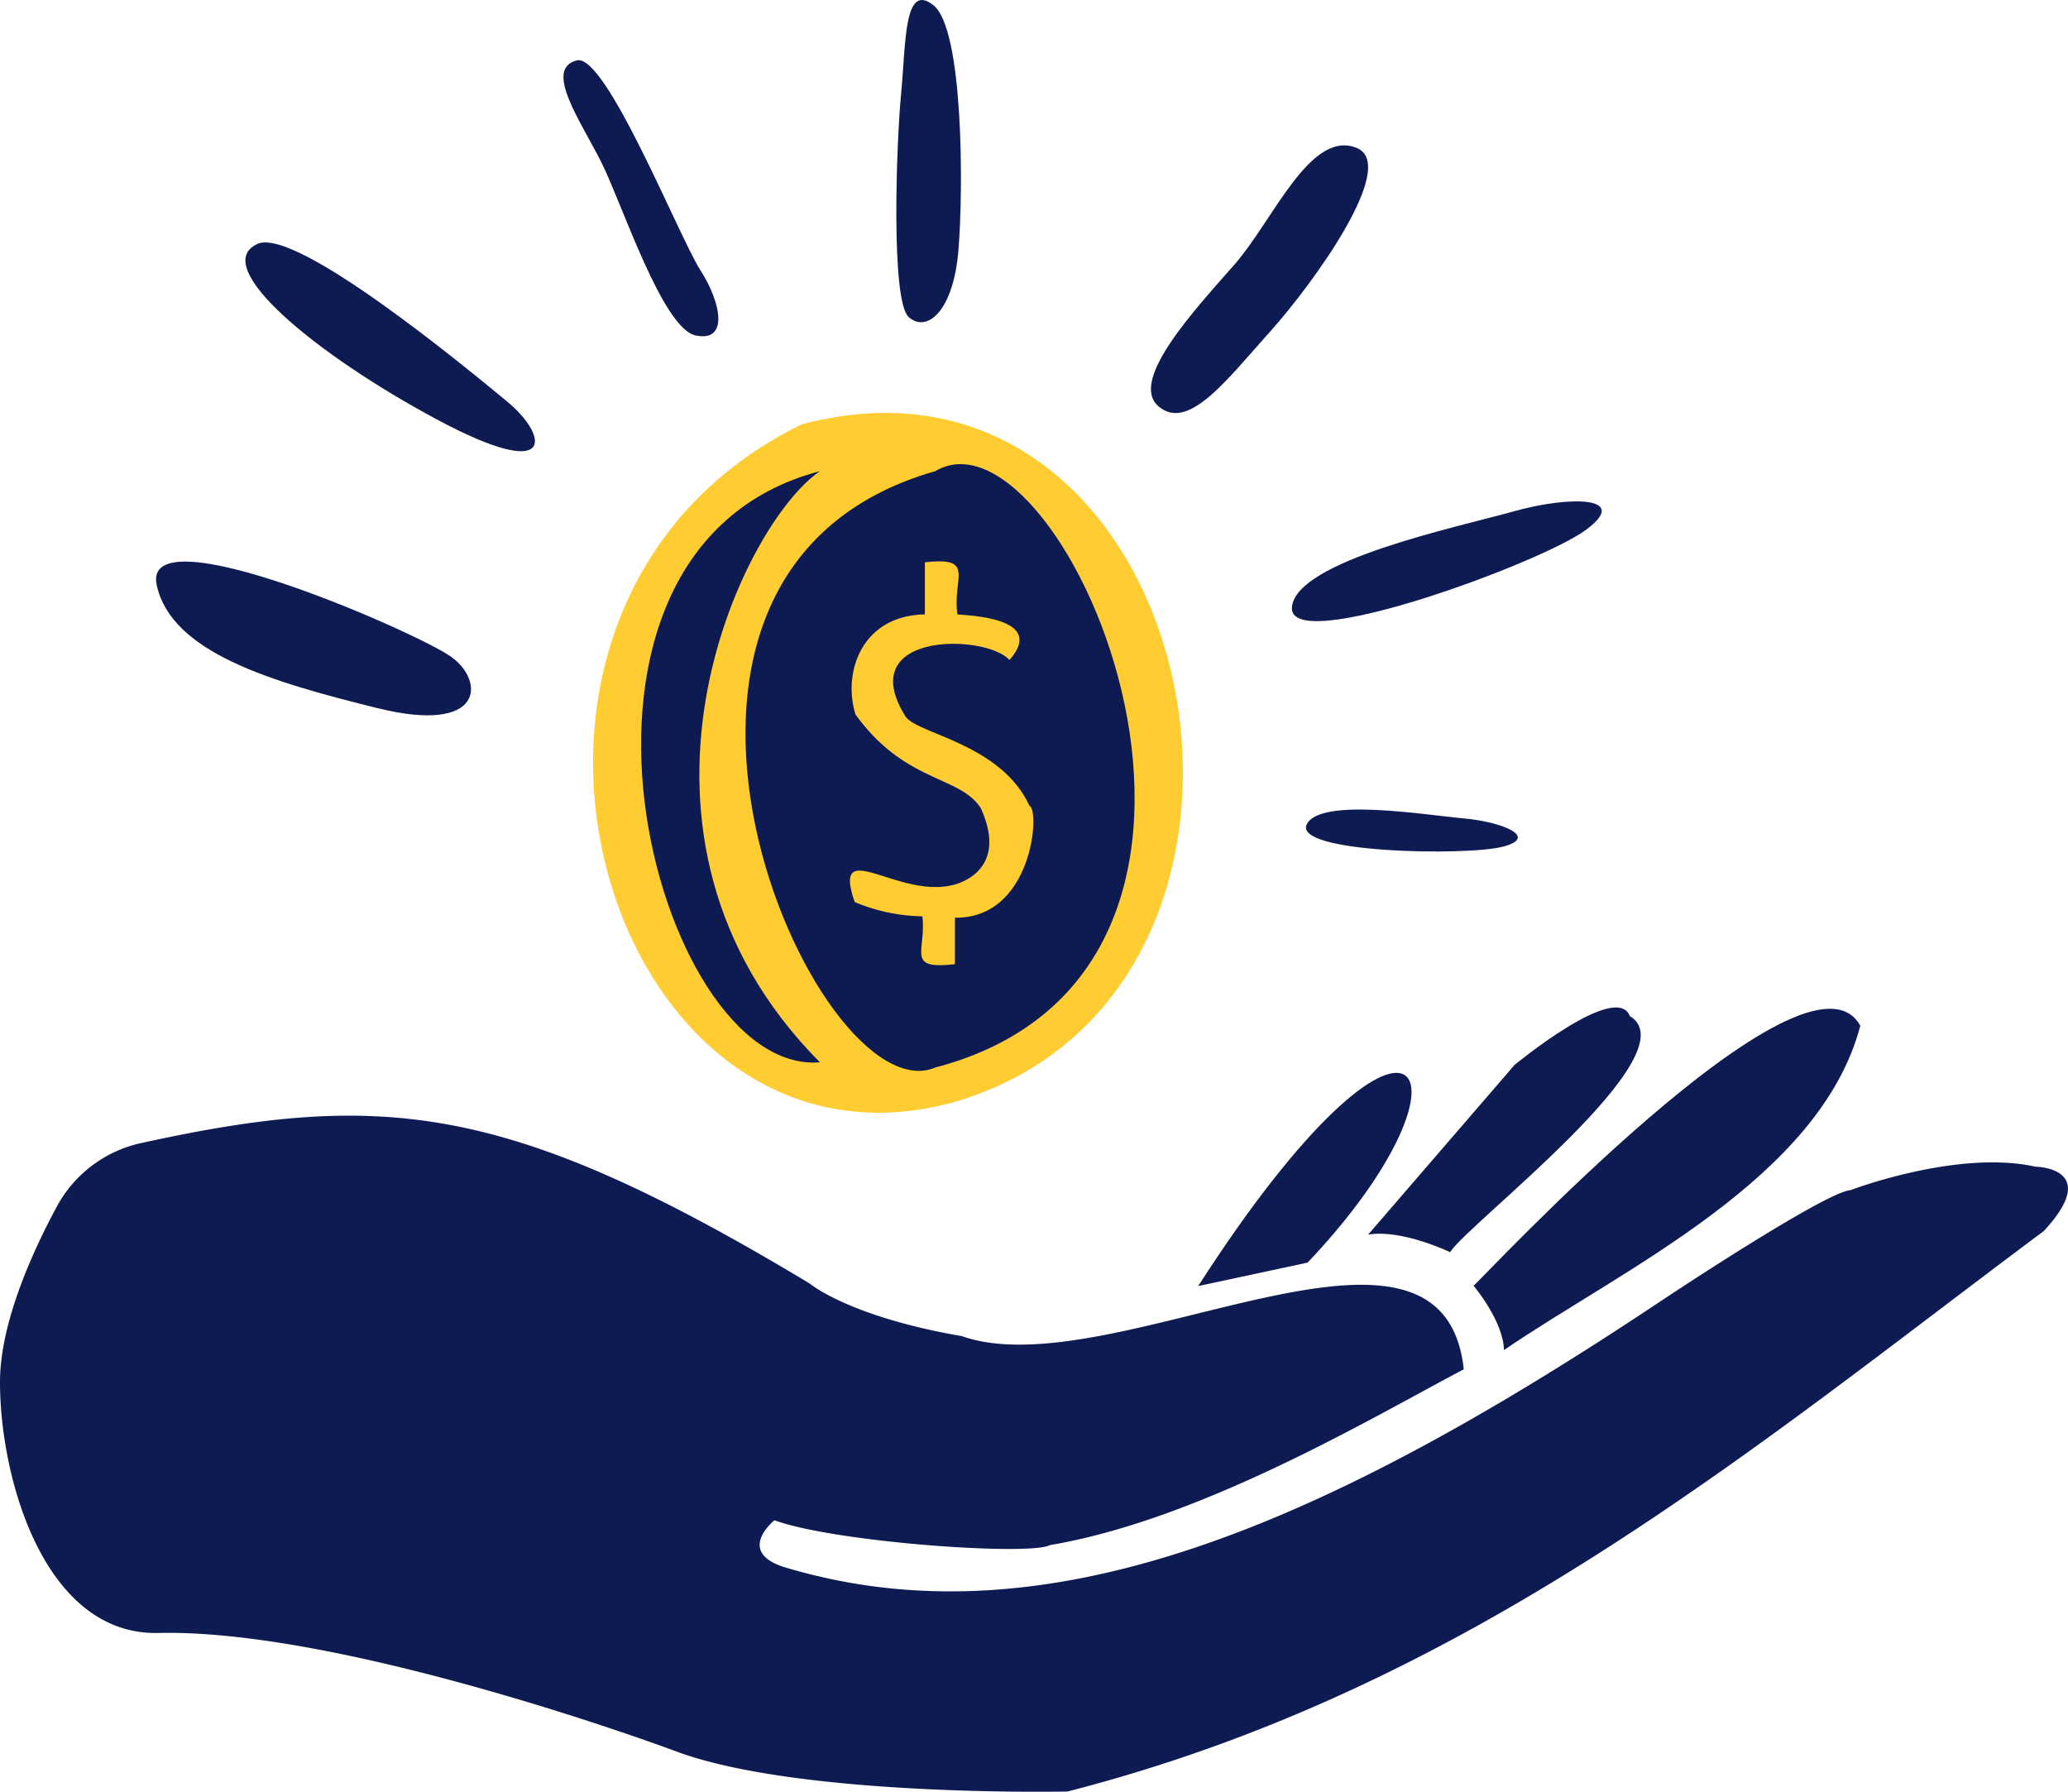 <?xml version="1.0" encoding="UTF-8"?> <svg xmlns="http://www.w3.org/2000/svg" viewBox="0 0 166.47 144.21"><defs><style>.cls-1{fill:#0d1b52;}.cls-2{fill:#ffcc32;}</style></defs><title>budget</title><g id="Layer_2" data-name="Layer 2"><g id="Layer_1-2" data-name="Layer 1"><path class="cls-1" d="M164.52,99.08c-23.37,17.43-46.05,36.77-78.59,45.11,0,0-21.23.47-31.29-3.15-5-1.87-28.18-9.93-41.87-9.61C3.57,131.65,0,119,0,111.23c0-4.64,2.51-10.28,4.51-14A10.19,10.19,0,0,1,11.36,92c19.5-4.27,29.62-3.25,53.81,11.3,0,0,3.15,2.67,12.26,4.24,12,4.23,38.69-13.19,40.4,2.67-7.34,3.86-21.11,12.09-33.32,14.15-1.62.88-17.3-.22-22.17-2,0,0-3.14,2.52.79,3.77,20.8,6.27,43-3,70.74-21.53,0,0,13-8.65,15.09-8.81,0,0,8.64-3.3,14.93-1.88C163.89,93.89,169.24,94,164.52,99.08Z"></path><path class="cls-1" d="M105.26,101.62C120.09,86,114,76.24,96.45,103.51Z"></path><path class="cls-1" d="M121.92,85.71s8.18-6.76,9.28-3.93c5,3-13,16.67-14.47,19,0,0-3.93-1.88-6.6-1.41Z"></path><path class="cls-1" d="M118.62,103.48s2.39,2.83,2.45,5.18c9.39-6.44,25.44-13.77,28.68-26.1C145.45,74.71,119.09,103.18,118.62,103.48Z"></path><path class="cls-2" d="M64.54,34.15C96.89,25.59,107.83,79.6,76.81,88.7,48.56,96.51,34.5,48.86,64.54,34.15Z"></path><path class="cls-1" d="M66,85.5C52.6,86.62,41.77,44.29,66,37.92,59.6,42.31,47.81,67.18,66,85.5Z"></path><path class="cls-1" d="M75.29,37.92c10.4-6.16,30.2,40.06,0,48C65.63,90,46.37,46.18,75.29,37.92Z"></path><path class="cls-2" d="M74.45,49.45V45.26c4.14-.47,2.2,1.23,2.62,4.19,1,.1,7.17.29,4.19,3.67-1.93-2.13-12.6-2.29-8.39,4.51.84,1.43,7.68,2.17,10,7.23.87.31.26,9.09-6,9v3.74c-4,.46-2.3-1-2.62-3.85a14.61,14.61,0,0,1-5.45-1.15c-1.85-5.41,3.43-.28,7.86-1.36,0,0,4.69-.89,2.3-6.18-1.7-2.67-6.07-2-10.09-7.55C67.82,54.18,69.32,49.55,74.45,49.45Z"></path><path class="cls-1" d="M104,48.84c-.43,4,20-3.49,23.66-6.19s-1.26-2.77-5.82-1.49S104.39,45.12,104,48.84Z"></path><path class="cls-1" d="M105.2,66.33C104,68.67,118.09,68.91,121,68.14s-.11-2-3.17-2.27S106.32,64.17,105.2,66.33Z"></path><path class="cls-1" d="M109.24,11.92c3.33,1.41-3.52,10.9-7,14.77s-6.6,8.09-9,6,3.08-7.91,6.16-11.43S105.5,10.34,109.24,11.92Z"></path><path class="cls-1" d="M75.15.43c2.41,1.94,2.41,14.8,2,19.73s-2.55,6.65-4,5.36-1-13.94-.61-18S72.75-1.5,75.15.43Z"></path><path class="cls-1" d="M46.44,4.86c2.33-.58,8.22,14.2,9.93,16.87S58.66,27.56,56,27s-5.9-10.52-7.55-13.85S43.71,5.53,46.44,4.86Z"></path><path class="cls-1" d="M20.73,19.63c3.06-1.39,16.85,10,20.13,12.72s4,6.61-5.73,1.39S16.8,21.41,20.73,19.63Z"></path><path class="cls-1" d="M12.62,47.12c-1.36-6,21,3.8,23.71,5.75S39,59.12,30.41,57,13.83,52.53,12.62,47.12Z"></path></g></g></svg> 